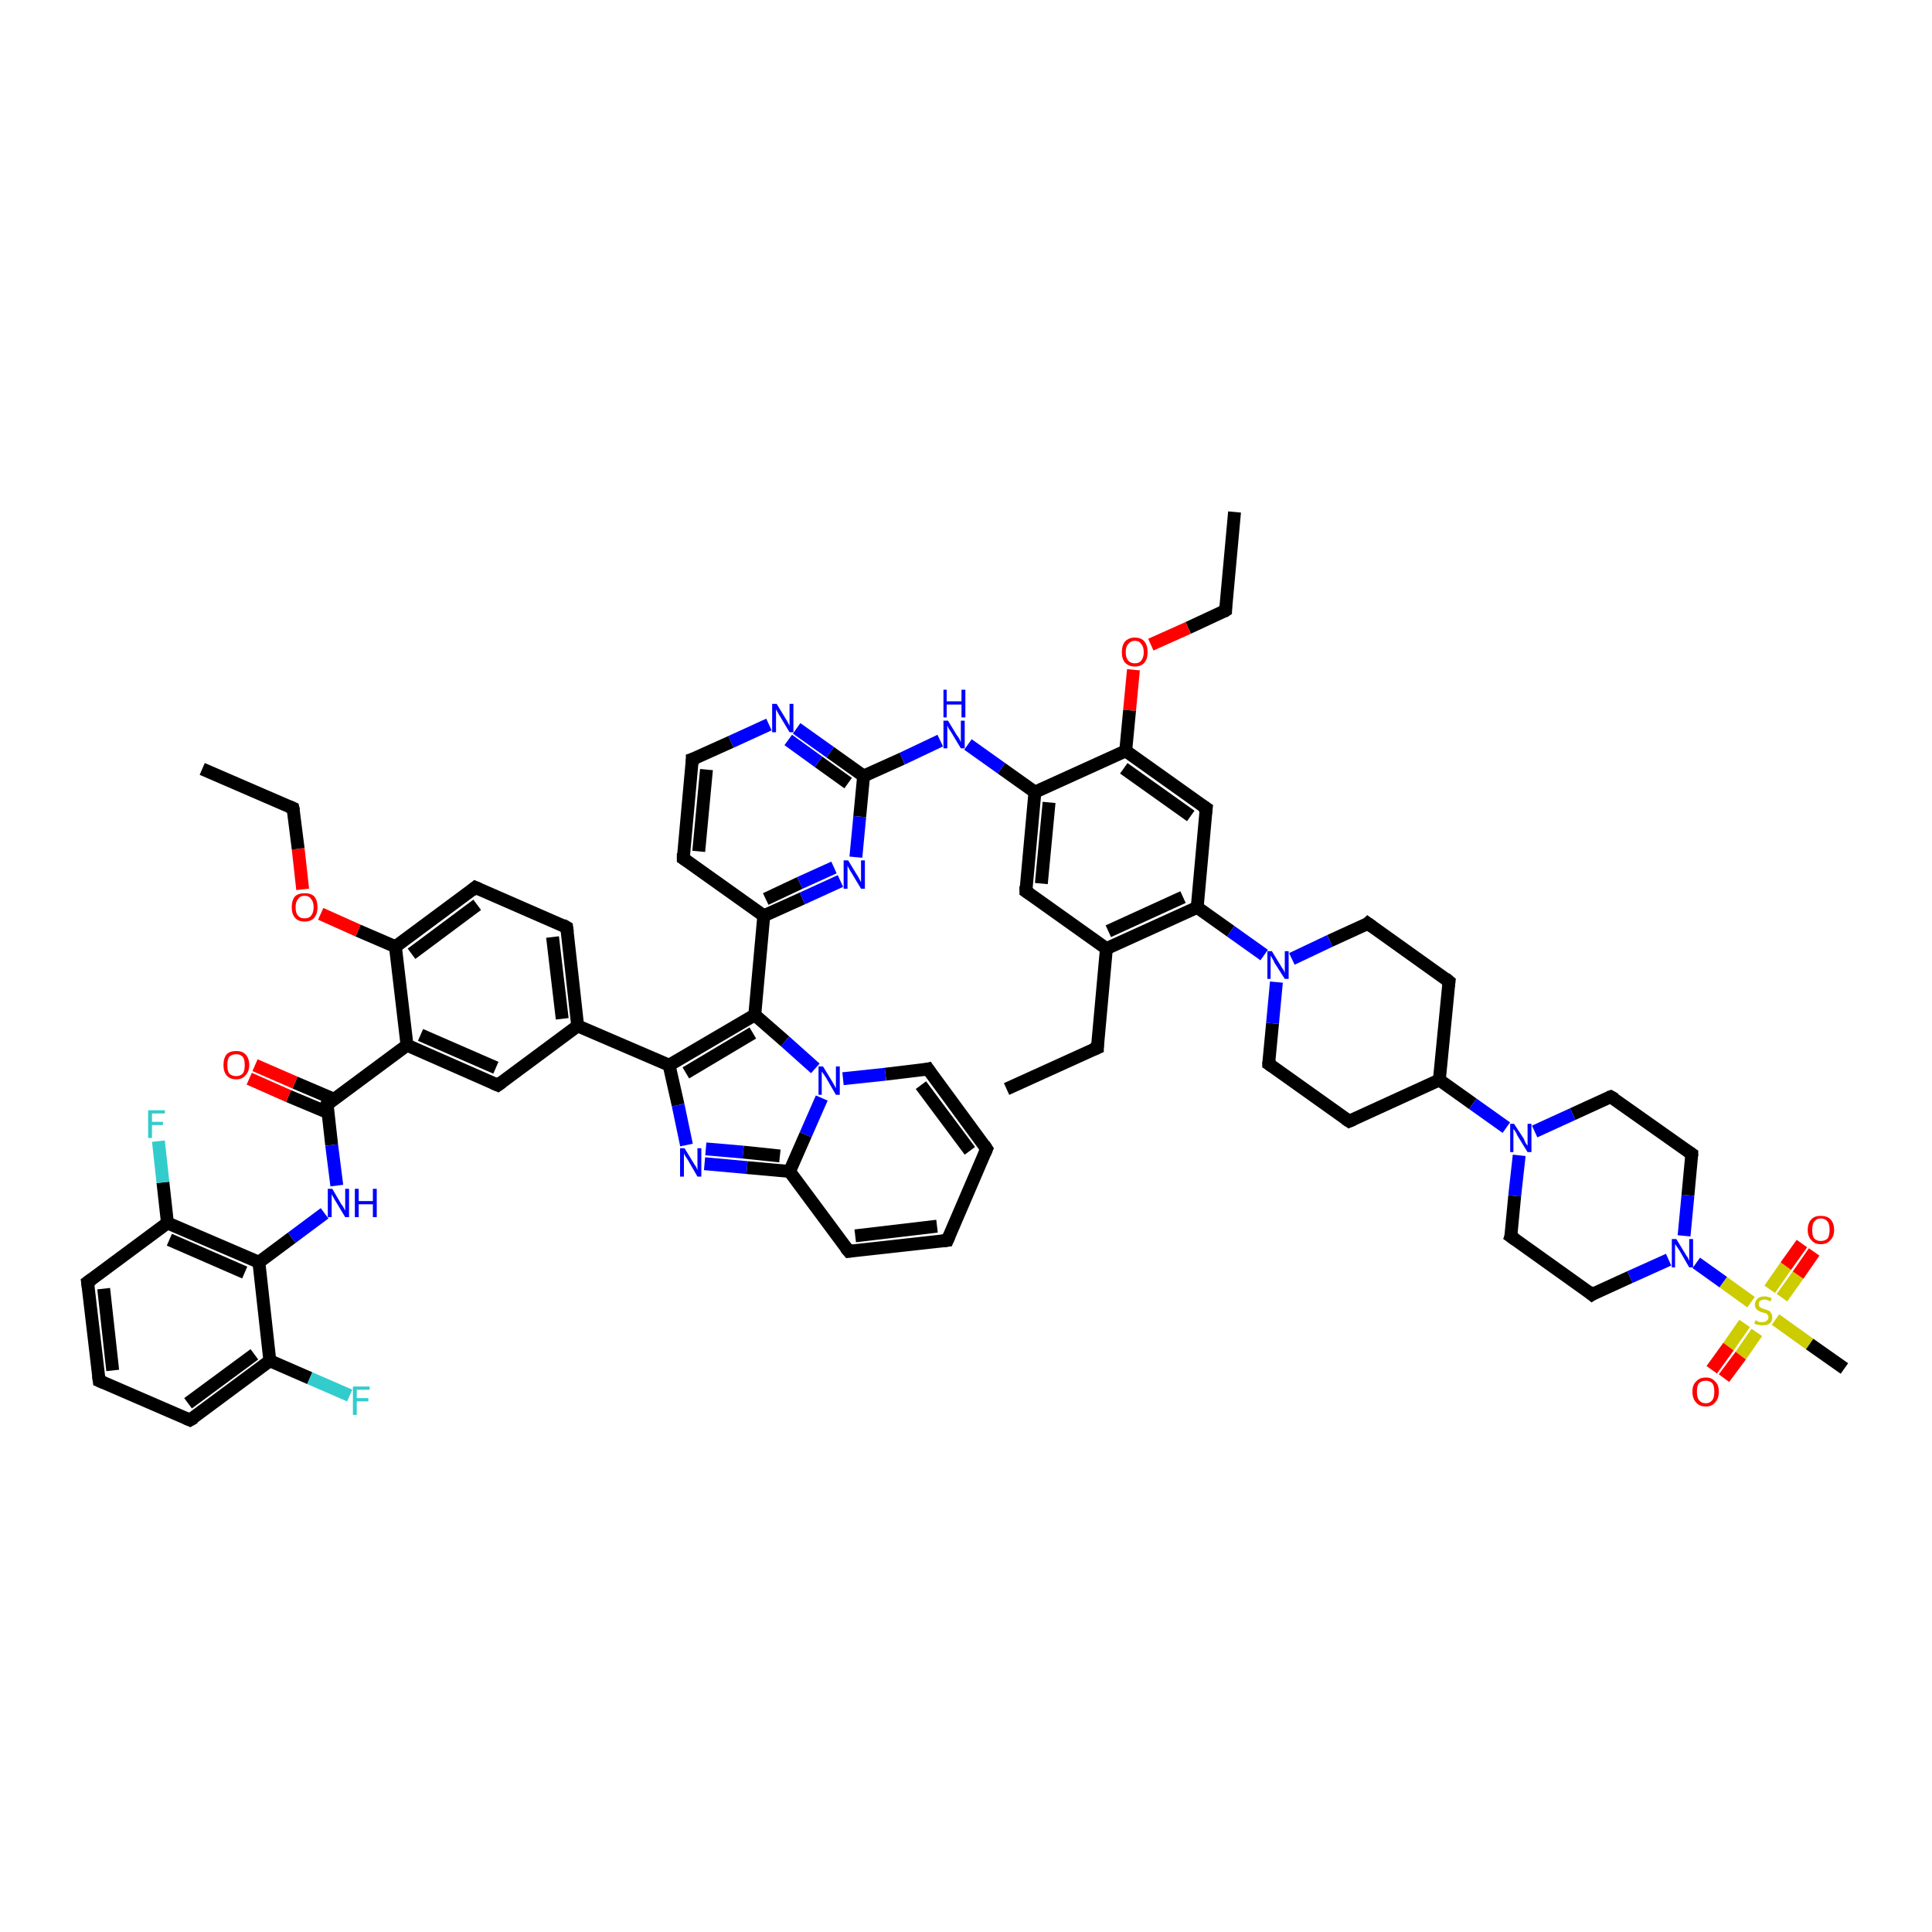 <?xml version='1.0' encoding='iso-8859-1'?>
<svg version='1.1' baseProfile='full'
              xmlns='http://www.w3.org/2000/svg'
                      xmlns:rdkit='http://www.rdkit.org/xml'
                      xmlns:xlink='http://www.w3.org/1999/xlink'
                  xml:space='preserve'
width='300px' height='300px' viewBox='0 0 300 300'>
<!-- END OF HEADER -->
<rect style='opacity:1.0;fill:#FFFFFF;stroke:none' width='300.0' height='300.0' x='0.0' y='0.0'> </rect>
<path class='bond-0 atom-0 atom-1' d='M 191.7,79.5 L 190.3,94.8' style='fill:none;fill-rule:evenodd;stroke:#000000;stroke-width:2.0px;stroke-linecap:butt;stroke-linejoin:miter;stroke-opacity:1' />
<path class='bond-1 atom-1 atom-2' d='M 190.3,94.8 L 184.5,97.5' style='fill:none;fill-rule:evenodd;stroke:#000000;stroke-width:2.0px;stroke-linecap:butt;stroke-linejoin:miter;stroke-opacity:1' />
<path class='bond-1 atom-1 atom-2' d='M 184.5,97.5 L 178.7,100.1' style='fill:none;fill-rule:evenodd;stroke:#FF0000;stroke-width:2.0px;stroke-linecap:butt;stroke-linejoin:miter;stroke-opacity:1' />
<path class='bond-2 atom-2 atom-3' d='M 176.0,104.0 L 175.4,110.3' style='fill:none;fill-rule:evenodd;stroke:#FF0000;stroke-width:2.0px;stroke-linecap:butt;stroke-linejoin:miter;stroke-opacity:1' />
<path class='bond-2 atom-2 atom-3' d='M 175.4,110.3 L 174.8,116.6' style='fill:none;fill-rule:evenodd;stroke:#000000;stroke-width:2.0px;stroke-linecap:butt;stroke-linejoin:miter;stroke-opacity:1' />
<path class='bond-3 atom-3 atom-4' d='M 174.8,116.6 L 187.3,125.5' style='fill:none;fill-rule:evenodd;stroke:#000000;stroke-width:2.0px;stroke-linecap:butt;stroke-linejoin:miter;stroke-opacity:1' />
<path class='bond-3 atom-3 atom-4' d='M 174.5,119.3 L 184.9,126.7' style='fill:none;fill-rule:evenodd;stroke:#000000;stroke-width:2.0px;stroke-linecap:butt;stroke-linejoin:miter;stroke-opacity:1' />
<path class='bond-4 atom-4 atom-5' d='M 187.3,125.5 L 185.9,140.9' style='fill:none;fill-rule:evenodd;stroke:#000000;stroke-width:2.0px;stroke-linecap:butt;stroke-linejoin:miter;stroke-opacity:1' />
<path class='bond-5 atom-5 atom-6' d='M 185.9,140.9 L 191.1,144.6' style='fill:none;fill-rule:evenodd;stroke:#000000;stroke-width:2.0px;stroke-linecap:butt;stroke-linejoin:miter;stroke-opacity:1' />
<path class='bond-5 atom-5 atom-6' d='M 191.1,144.6 L 196.3,148.3' style='fill:none;fill-rule:evenodd;stroke:#0000FF;stroke-width:2.0px;stroke-linecap:butt;stroke-linejoin:miter;stroke-opacity:1' />
<path class='bond-6 atom-6 atom-7' d='M 198.2,152.5 L 197.6,158.9' style='fill:none;fill-rule:evenodd;stroke:#0000FF;stroke-width:2.0px;stroke-linecap:butt;stroke-linejoin:miter;stroke-opacity:1' />
<path class='bond-6 atom-6 atom-7' d='M 197.6,158.9 L 197.0,165.2' style='fill:none;fill-rule:evenodd;stroke:#000000;stroke-width:2.0px;stroke-linecap:butt;stroke-linejoin:miter;stroke-opacity:1' />
<path class='bond-7 atom-7 atom-8' d='M 197.0,165.2 L 209.5,174.1' style='fill:none;fill-rule:evenodd;stroke:#000000;stroke-width:2.0px;stroke-linecap:butt;stroke-linejoin:miter;stroke-opacity:1' />
<path class='bond-8 atom-8 atom-9' d='M 209.5,174.1 L 223.5,167.7' style='fill:none;fill-rule:evenodd;stroke:#000000;stroke-width:2.0px;stroke-linecap:butt;stroke-linejoin:miter;stroke-opacity:1' />
<path class='bond-9 atom-9 atom-10' d='M 223.5,167.7 L 228.7,171.4' style='fill:none;fill-rule:evenodd;stroke:#000000;stroke-width:2.0px;stroke-linecap:butt;stroke-linejoin:miter;stroke-opacity:1' />
<path class='bond-9 atom-9 atom-10' d='M 228.7,171.4 L 233.9,175.1' style='fill:none;fill-rule:evenodd;stroke:#0000FF;stroke-width:2.0px;stroke-linecap:butt;stroke-linejoin:miter;stroke-opacity:1' />
<path class='bond-10 atom-10 atom-11' d='M 235.9,179.4 L 235.2,185.7' style='fill:none;fill-rule:evenodd;stroke:#0000FF;stroke-width:2.0px;stroke-linecap:butt;stroke-linejoin:miter;stroke-opacity:1' />
<path class='bond-10 atom-10 atom-11' d='M 235.2,185.7 L 234.6,192.0' style='fill:none;fill-rule:evenodd;stroke:#000000;stroke-width:2.0px;stroke-linecap:butt;stroke-linejoin:miter;stroke-opacity:1' />
<path class='bond-11 atom-11 atom-12' d='M 234.6,192.0 L 247.2,201.0' style='fill:none;fill-rule:evenodd;stroke:#000000;stroke-width:2.0px;stroke-linecap:butt;stroke-linejoin:miter;stroke-opacity:1' />
<path class='bond-12 atom-12 atom-13' d='M 247.2,201.0 L 253.1,198.3' style='fill:none;fill-rule:evenodd;stroke:#000000;stroke-width:2.0px;stroke-linecap:butt;stroke-linejoin:miter;stroke-opacity:1' />
<path class='bond-12 atom-12 atom-13' d='M 253.1,198.3 L 259.1,195.6' style='fill:none;fill-rule:evenodd;stroke:#0000FF;stroke-width:2.0px;stroke-linecap:butt;stroke-linejoin:miter;stroke-opacity:1' />
<path class='bond-13 atom-13 atom-14' d='M 263.4,196.1 L 267.6,199.1' style='fill:none;fill-rule:evenodd;stroke:#0000FF;stroke-width:2.0px;stroke-linecap:butt;stroke-linejoin:miter;stroke-opacity:1' />
<path class='bond-13 atom-13 atom-14' d='M 267.6,199.1 L 271.9,202.2' style='fill:none;fill-rule:evenodd;stroke:#CCCC00;stroke-width:2.0px;stroke-linecap:butt;stroke-linejoin:miter;stroke-opacity:1' />
<path class='bond-14 atom-14 atom-15' d='M 275.7,204.9 L 281.0,208.7' style='fill:none;fill-rule:evenodd;stroke:#CCCC00;stroke-width:2.0px;stroke-linecap:butt;stroke-linejoin:miter;stroke-opacity:1' />
<path class='bond-14 atom-14 atom-15' d='M 281.0,208.7 L 286.4,212.5' style='fill:none;fill-rule:evenodd;stroke:#000000;stroke-width:2.0px;stroke-linecap:butt;stroke-linejoin:miter;stroke-opacity:1' />
<path class='bond-15 atom-14 atom-16' d='M 276.7,201.5 L 279.2,198.0' style='fill:none;fill-rule:evenodd;stroke:#CCCC00;stroke-width:2.0px;stroke-linecap:butt;stroke-linejoin:miter;stroke-opacity:1' />
<path class='bond-15 atom-14 atom-16' d='M 279.2,198.0 L 281.7,194.4' style='fill:none;fill-rule:evenodd;stroke:#FF0000;stroke-width:2.0px;stroke-linecap:butt;stroke-linejoin:miter;stroke-opacity:1' />
<path class='bond-15 atom-14 atom-16' d='M 274.8,200.2 L 277.3,196.6' style='fill:none;fill-rule:evenodd;stroke:#CCCC00;stroke-width:2.0px;stroke-linecap:butt;stroke-linejoin:miter;stroke-opacity:1' />
<path class='bond-15 atom-14 atom-16' d='M 277.3,196.6 L 279.8,193.1' style='fill:none;fill-rule:evenodd;stroke:#FF0000;stroke-width:2.0px;stroke-linecap:butt;stroke-linejoin:miter;stroke-opacity:1' />
<path class='bond-16 atom-14 atom-17' d='M 270.9,205.5 L 268.4,209.1' style='fill:none;fill-rule:evenodd;stroke:#CCCC00;stroke-width:2.0px;stroke-linecap:butt;stroke-linejoin:miter;stroke-opacity:1' />
<path class='bond-16 atom-14 atom-17' d='M 268.4,209.1 L 265.8,212.7' style='fill:none;fill-rule:evenodd;stroke:#FF0000;stroke-width:2.0px;stroke-linecap:butt;stroke-linejoin:miter;stroke-opacity:1' />
<path class='bond-16 atom-14 atom-17' d='M 272.8,206.9 L 270.3,210.5' style='fill:none;fill-rule:evenodd;stroke:#CCCC00;stroke-width:2.0px;stroke-linecap:butt;stroke-linejoin:miter;stroke-opacity:1' />
<path class='bond-16 atom-14 atom-17' d='M 270.3,210.5 L 267.7,214.0' style='fill:none;fill-rule:evenodd;stroke:#FF0000;stroke-width:2.0px;stroke-linecap:butt;stroke-linejoin:miter;stroke-opacity:1' />
<path class='bond-17 atom-13 atom-18' d='M 261.5,191.9 L 262.1,185.6' style='fill:none;fill-rule:evenodd;stroke:#0000FF;stroke-width:2.0px;stroke-linecap:butt;stroke-linejoin:miter;stroke-opacity:1' />
<path class='bond-17 atom-13 atom-18' d='M 262.1,185.6 L 262.7,179.2' style='fill:none;fill-rule:evenodd;stroke:#000000;stroke-width:2.0px;stroke-linecap:butt;stroke-linejoin:miter;stroke-opacity:1' />
<path class='bond-18 atom-18 atom-19' d='M 262.7,179.2 L 250.1,170.3' style='fill:none;fill-rule:evenodd;stroke:#000000;stroke-width:2.0px;stroke-linecap:butt;stroke-linejoin:miter;stroke-opacity:1' />
<path class='bond-19 atom-9 atom-20' d='M 223.5,167.7 L 225.0,152.4' style='fill:none;fill-rule:evenodd;stroke:#000000;stroke-width:2.0px;stroke-linecap:butt;stroke-linejoin:miter;stroke-opacity:1' />
<path class='bond-20 atom-20 atom-21' d='M 225.0,152.4 L 212.4,143.4' style='fill:none;fill-rule:evenodd;stroke:#000000;stroke-width:2.0px;stroke-linecap:butt;stroke-linejoin:miter;stroke-opacity:1' />
<path class='bond-21 atom-5 atom-22' d='M 185.9,140.9 L 171.8,147.3' style='fill:none;fill-rule:evenodd;stroke:#000000;stroke-width:2.0px;stroke-linecap:butt;stroke-linejoin:miter;stroke-opacity:1' />
<path class='bond-21 atom-5 atom-22' d='M 183.7,139.3 L 172.1,144.6' style='fill:none;fill-rule:evenodd;stroke:#000000;stroke-width:2.0px;stroke-linecap:butt;stroke-linejoin:miter;stroke-opacity:1' />
<path class='bond-22 atom-22 atom-23' d='M 171.8,147.3 L 170.4,162.7' style='fill:none;fill-rule:evenodd;stroke:#000000;stroke-width:2.0px;stroke-linecap:butt;stroke-linejoin:miter;stroke-opacity:1' />
<path class='bond-23 atom-23 atom-24' d='M 170.4,162.7 L 156.3,169.1' style='fill:none;fill-rule:evenodd;stroke:#000000;stroke-width:2.0px;stroke-linecap:butt;stroke-linejoin:miter;stroke-opacity:1' />
<path class='bond-24 atom-22 atom-25' d='M 171.8,147.3 L 159.3,138.4' style='fill:none;fill-rule:evenodd;stroke:#000000;stroke-width:2.0px;stroke-linecap:butt;stroke-linejoin:miter;stroke-opacity:1' />
<path class='bond-25 atom-25 atom-26' d='M 159.3,138.4 L 160.7,123.0' style='fill:none;fill-rule:evenodd;stroke:#000000;stroke-width:2.0px;stroke-linecap:butt;stroke-linejoin:miter;stroke-opacity:1' />
<path class='bond-25 atom-25 atom-26' d='M 161.7,137.2 L 162.9,124.6' style='fill:none;fill-rule:evenodd;stroke:#000000;stroke-width:2.0px;stroke-linecap:butt;stroke-linejoin:miter;stroke-opacity:1' />
<path class='bond-26 atom-26 atom-27' d='M 160.7,123.0 L 155.5,119.3' style='fill:none;fill-rule:evenodd;stroke:#000000;stroke-width:2.0px;stroke-linecap:butt;stroke-linejoin:miter;stroke-opacity:1' />
<path class='bond-26 atom-26 atom-27' d='M 155.5,119.3 L 150.3,115.6' style='fill:none;fill-rule:evenodd;stroke:#0000FF;stroke-width:2.0px;stroke-linecap:butt;stroke-linejoin:miter;stroke-opacity:1' />
<path class='bond-27 atom-27 atom-28' d='M 146.0,115.0 L 140.1,117.8' style='fill:none;fill-rule:evenodd;stroke:#0000FF;stroke-width:2.0px;stroke-linecap:butt;stroke-linejoin:miter;stroke-opacity:1' />
<path class='bond-27 atom-27 atom-28' d='M 140.1,117.8 L 134.1,120.5' style='fill:none;fill-rule:evenodd;stroke:#000000;stroke-width:2.0px;stroke-linecap:butt;stroke-linejoin:miter;stroke-opacity:1' />
<path class='bond-28 atom-28 atom-29' d='M 134.1,120.5 L 128.9,116.8' style='fill:none;fill-rule:evenodd;stroke:#000000;stroke-width:2.0px;stroke-linecap:butt;stroke-linejoin:miter;stroke-opacity:1' />
<path class='bond-28 atom-28 atom-29' d='M 128.9,116.8 L 123.7,113.1' style='fill:none;fill-rule:evenodd;stroke:#0000FF;stroke-width:2.0px;stroke-linecap:butt;stroke-linejoin:miter;stroke-opacity:1' />
<path class='bond-28 atom-28 atom-29' d='M 131.7,121.6 L 127.1,118.3' style='fill:none;fill-rule:evenodd;stroke:#000000;stroke-width:2.0px;stroke-linecap:butt;stroke-linejoin:miter;stroke-opacity:1' />
<path class='bond-28 atom-28 atom-29' d='M 127.1,118.3 L 122.4,114.9' style='fill:none;fill-rule:evenodd;stroke:#0000FF;stroke-width:2.0px;stroke-linecap:butt;stroke-linejoin:miter;stroke-opacity:1' />
<path class='bond-29 atom-29 atom-30' d='M 119.4,112.5 L 113.5,115.2' style='fill:none;fill-rule:evenodd;stroke:#0000FF;stroke-width:2.0px;stroke-linecap:butt;stroke-linejoin:miter;stroke-opacity:1' />
<path class='bond-29 atom-29 atom-30' d='M 113.5,115.2 L 107.5,117.9' style='fill:none;fill-rule:evenodd;stroke:#000000;stroke-width:2.0px;stroke-linecap:butt;stroke-linejoin:miter;stroke-opacity:1' />
<path class='bond-30 atom-30 atom-31' d='M 107.5,117.9 L 106.1,133.3' style='fill:none;fill-rule:evenodd;stroke:#000000;stroke-width:2.0px;stroke-linecap:butt;stroke-linejoin:miter;stroke-opacity:1' />
<path class='bond-30 atom-30 atom-31' d='M 109.7,119.5 L 108.5,132.2' style='fill:none;fill-rule:evenodd;stroke:#000000;stroke-width:2.0px;stroke-linecap:butt;stroke-linejoin:miter;stroke-opacity:1' />
<path class='bond-31 atom-31 atom-32' d='M 106.1,133.3 L 118.6,142.2' style='fill:none;fill-rule:evenodd;stroke:#000000;stroke-width:2.0px;stroke-linecap:butt;stroke-linejoin:miter;stroke-opacity:1' />
<path class='bond-32 atom-32 atom-33' d='M 118.6,142.2 L 117.2,157.6' style='fill:none;fill-rule:evenodd;stroke:#000000;stroke-width:2.0px;stroke-linecap:butt;stroke-linejoin:miter;stroke-opacity:1' />
<path class='bond-33 atom-33 atom-34' d='M 117.2,157.6 L 103.9,165.4' style='fill:none;fill-rule:evenodd;stroke:#000000;stroke-width:2.0px;stroke-linecap:butt;stroke-linejoin:miter;stroke-opacity:1' />
<path class='bond-33 atom-33 atom-34' d='M 116.9,160.4 L 106.5,166.6' style='fill:none;fill-rule:evenodd;stroke:#000000;stroke-width:2.0px;stroke-linecap:butt;stroke-linejoin:miter;stroke-opacity:1' />
<path class='bond-34 atom-34 atom-35' d='M 103.9,165.4 L 89.7,159.3' style='fill:none;fill-rule:evenodd;stroke:#000000;stroke-width:2.0px;stroke-linecap:butt;stroke-linejoin:miter;stroke-opacity:1' />
<path class='bond-35 atom-35 atom-36' d='M 89.7,159.3 L 88.0,144.0' style='fill:none;fill-rule:evenodd;stroke:#000000;stroke-width:2.0px;stroke-linecap:butt;stroke-linejoin:miter;stroke-opacity:1' />
<path class='bond-35 atom-35 atom-36' d='M 87.3,158.2 L 85.8,145.5' style='fill:none;fill-rule:evenodd;stroke:#000000;stroke-width:2.0px;stroke-linecap:butt;stroke-linejoin:miter;stroke-opacity:1' />
<path class='bond-36 atom-36 atom-37' d='M 88.0,144.0 L 73.8,137.8' style='fill:none;fill-rule:evenodd;stroke:#000000;stroke-width:2.0px;stroke-linecap:butt;stroke-linejoin:miter;stroke-opacity:1' />
<path class='bond-37 atom-37 atom-38' d='M 73.8,137.8 L 61.4,147.0' style='fill:none;fill-rule:evenodd;stroke:#000000;stroke-width:2.0px;stroke-linecap:butt;stroke-linejoin:miter;stroke-opacity:1' />
<path class='bond-37 atom-37 atom-38' d='M 74.1,140.5 L 63.9,148.1' style='fill:none;fill-rule:evenodd;stroke:#000000;stroke-width:2.0px;stroke-linecap:butt;stroke-linejoin:miter;stroke-opacity:1' />
<path class='bond-38 atom-38 atom-39' d='M 61.4,147.0 L 55.6,144.5' style='fill:none;fill-rule:evenodd;stroke:#000000;stroke-width:2.0px;stroke-linecap:butt;stroke-linejoin:miter;stroke-opacity:1' />
<path class='bond-38 atom-38 atom-39' d='M 55.6,144.5 L 49.8,141.9' style='fill:none;fill-rule:evenodd;stroke:#FF0000;stroke-width:2.0px;stroke-linecap:butt;stroke-linejoin:miter;stroke-opacity:1' />
<path class='bond-39 atom-39 atom-40' d='M 47.0,138.1 L 46.3,131.8' style='fill:none;fill-rule:evenodd;stroke:#FF0000;stroke-width:2.0px;stroke-linecap:butt;stroke-linejoin:miter;stroke-opacity:1' />
<path class='bond-39 atom-39 atom-40' d='M 46.3,131.8 L 45.5,125.5' style='fill:none;fill-rule:evenodd;stroke:#000000;stroke-width:2.0px;stroke-linecap:butt;stroke-linejoin:miter;stroke-opacity:1' />
<path class='bond-40 atom-40 atom-41' d='M 45.5,125.5 L 31.4,119.4' style='fill:none;fill-rule:evenodd;stroke:#000000;stroke-width:2.0px;stroke-linecap:butt;stroke-linejoin:miter;stroke-opacity:1' />
<path class='bond-41 atom-38 atom-42' d='M 61.4,147.0 L 63.2,162.3' style='fill:none;fill-rule:evenodd;stroke:#000000;stroke-width:2.0px;stroke-linecap:butt;stroke-linejoin:miter;stroke-opacity:1' />
<path class='bond-42 atom-42 atom-43' d='M 63.2,162.3 L 50.8,171.5' style='fill:none;fill-rule:evenodd;stroke:#000000;stroke-width:2.0px;stroke-linecap:butt;stroke-linejoin:miter;stroke-opacity:1' />
<path class='bond-43 atom-43 atom-44' d='M 51.9,170.7 L 45.8,168.1' style='fill:none;fill-rule:evenodd;stroke:#000000;stroke-width:2.0px;stroke-linecap:butt;stroke-linejoin:miter;stroke-opacity:1' />
<path class='bond-43 atom-43 atom-44' d='M 45.8,168.1 L 39.6,165.4' style='fill:none;fill-rule:evenodd;stroke:#FF0000;stroke-width:2.0px;stroke-linecap:butt;stroke-linejoin:miter;stroke-opacity:1' />
<path class='bond-43 atom-43 atom-44' d='M 51.0,172.8 L 44.8,170.2' style='fill:none;fill-rule:evenodd;stroke:#000000;stroke-width:2.0px;stroke-linecap:butt;stroke-linejoin:miter;stroke-opacity:1' />
<path class='bond-43 atom-43 atom-44' d='M 44.8,170.2 L 38.7,167.5' style='fill:none;fill-rule:evenodd;stroke:#FF0000;stroke-width:2.0px;stroke-linecap:butt;stroke-linejoin:miter;stroke-opacity:1' />
<path class='bond-44 atom-43 atom-45' d='M 50.8,171.5 L 51.5,177.8' style='fill:none;fill-rule:evenodd;stroke:#000000;stroke-width:2.0px;stroke-linecap:butt;stroke-linejoin:miter;stroke-opacity:1' />
<path class='bond-44 atom-43 atom-45' d='M 51.5,177.8 L 52.3,184.1' style='fill:none;fill-rule:evenodd;stroke:#0000FF;stroke-width:2.0px;stroke-linecap:butt;stroke-linejoin:miter;stroke-opacity:1' />
<path class='bond-45 atom-45 atom-46' d='M 50.4,188.4 L 45.3,192.2' style='fill:none;fill-rule:evenodd;stroke:#0000FF;stroke-width:2.0px;stroke-linecap:butt;stroke-linejoin:miter;stroke-opacity:1' />
<path class='bond-45 atom-45 atom-46' d='M 45.3,192.2 L 40.2,196.0' style='fill:none;fill-rule:evenodd;stroke:#000000;stroke-width:2.0px;stroke-linecap:butt;stroke-linejoin:miter;stroke-opacity:1' />
<path class='bond-46 atom-46 atom-47' d='M 40.2,196.0 L 26.0,189.9' style='fill:none;fill-rule:evenodd;stroke:#000000;stroke-width:2.0px;stroke-linecap:butt;stroke-linejoin:miter;stroke-opacity:1' />
<path class='bond-46 atom-46 atom-47' d='M 38.0,197.6 L 26.3,192.5' style='fill:none;fill-rule:evenodd;stroke:#000000;stroke-width:2.0px;stroke-linecap:butt;stroke-linejoin:miter;stroke-opacity:1' />
<path class='bond-47 atom-47 atom-48' d='M 26.0,189.9 L 25.3,183.6' style='fill:none;fill-rule:evenodd;stroke:#000000;stroke-width:2.0px;stroke-linecap:butt;stroke-linejoin:miter;stroke-opacity:1' />
<path class='bond-47 atom-47 atom-48' d='M 25.3,183.6 L 24.6,177.2' style='fill:none;fill-rule:evenodd;stroke:#33CCCC;stroke-width:2.0px;stroke-linecap:butt;stroke-linejoin:miter;stroke-opacity:1' />
<path class='bond-48 atom-47 atom-49' d='M 26.0,189.9 L 13.6,199.1' style='fill:none;fill-rule:evenodd;stroke:#000000;stroke-width:2.0px;stroke-linecap:butt;stroke-linejoin:miter;stroke-opacity:1' />
<path class='bond-49 atom-49 atom-50' d='M 13.6,199.1 L 15.4,214.4' style='fill:none;fill-rule:evenodd;stroke:#000000;stroke-width:2.0px;stroke-linecap:butt;stroke-linejoin:miter;stroke-opacity:1' />
<path class='bond-49 atom-49 atom-50' d='M 16.1,200.1 L 17.5,212.8' style='fill:none;fill-rule:evenodd;stroke:#000000;stroke-width:2.0px;stroke-linecap:butt;stroke-linejoin:miter;stroke-opacity:1' />
<path class='bond-50 atom-50 atom-51' d='M 15.4,214.4 L 29.5,220.5' style='fill:none;fill-rule:evenodd;stroke:#000000;stroke-width:2.0px;stroke-linecap:butt;stroke-linejoin:miter;stroke-opacity:1' />
<path class='bond-51 atom-51 atom-52' d='M 29.5,220.5 L 41.9,211.3' style='fill:none;fill-rule:evenodd;stroke:#000000;stroke-width:2.0px;stroke-linecap:butt;stroke-linejoin:miter;stroke-opacity:1' />
<path class='bond-51 atom-51 atom-52' d='M 29.2,217.9 L 39.5,210.3' style='fill:none;fill-rule:evenodd;stroke:#000000;stroke-width:2.0px;stroke-linecap:butt;stroke-linejoin:miter;stroke-opacity:1' />
<path class='bond-52 atom-52 atom-53' d='M 41.9,211.3 L 48.1,214.0' style='fill:none;fill-rule:evenodd;stroke:#000000;stroke-width:2.0px;stroke-linecap:butt;stroke-linejoin:miter;stroke-opacity:1' />
<path class='bond-52 atom-52 atom-53' d='M 48.1,214.0 L 54.3,216.7' style='fill:none;fill-rule:evenodd;stroke:#33CCCC;stroke-width:2.0px;stroke-linecap:butt;stroke-linejoin:miter;stroke-opacity:1' />
<path class='bond-53 atom-42 atom-54' d='M 63.2,162.3 L 77.3,168.5' style='fill:none;fill-rule:evenodd;stroke:#000000;stroke-width:2.0px;stroke-linecap:butt;stroke-linejoin:miter;stroke-opacity:1' />
<path class='bond-53 atom-42 atom-54' d='M 65.3,160.7 L 77.0,165.8' style='fill:none;fill-rule:evenodd;stroke:#000000;stroke-width:2.0px;stroke-linecap:butt;stroke-linejoin:miter;stroke-opacity:1' />
<path class='bond-54 atom-34 atom-55' d='M 103.9,165.4 L 105.3,171.6' style='fill:none;fill-rule:evenodd;stroke:#000000;stroke-width:2.0px;stroke-linecap:butt;stroke-linejoin:miter;stroke-opacity:1' />
<path class='bond-54 atom-34 atom-55' d='M 105.3,171.6 L 106.6,177.8' style='fill:none;fill-rule:evenodd;stroke:#0000FF;stroke-width:2.0px;stroke-linecap:butt;stroke-linejoin:miter;stroke-opacity:1' />
<path class='bond-55 atom-55 atom-56' d='M 109.4,180.7 L 116.0,181.3' style='fill:none;fill-rule:evenodd;stroke:#0000FF;stroke-width:2.0px;stroke-linecap:butt;stroke-linejoin:miter;stroke-opacity:1' />
<path class='bond-55 atom-55 atom-56' d='M 116.0,181.3 L 122.6,181.9' style='fill:none;fill-rule:evenodd;stroke:#000000;stroke-width:2.0px;stroke-linecap:butt;stroke-linejoin:miter;stroke-opacity:1' />
<path class='bond-55 atom-55 atom-56' d='M 109.6,178.4 L 115.4,178.9' style='fill:none;fill-rule:evenodd;stroke:#0000FF;stroke-width:2.0px;stroke-linecap:butt;stroke-linejoin:miter;stroke-opacity:1' />
<path class='bond-55 atom-55 atom-56' d='M 115.4,178.9 L 121.1,179.5' style='fill:none;fill-rule:evenodd;stroke:#000000;stroke-width:2.0px;stroke-linecap:butt;stroke-linejoin:miter;stroke-opacity:1' />
<path class='bond-56 atom-56 atom-57' d='M 122.6,181.9 L 131.8,194.3' style='fill:none;fill-rule:evenodd;stroke:#000000;stroke-width:2.0px;stroke-linecap:butt;stroke-linejoin:miter;stroke-opacity:1' />
<path class='bond-57 atom-57 atom-58' d='M 131.8,194.3 L 147.1,192.6' style='fill:none;fill-rule:evenodd;stroke:#000000;stroke-width:2.0px;stroke-linecap:butt;stroke-linejoin:miter;stroke-opacity:1' />
<path class='bond-57 atom-57 atom-58' d='M 132.8,191.9 L 145.5,190.4' style='fill:none;fill-rule:evenodd;stroke:#000000;stroke-width:2.0px;stroke-linecap:butt;stroke-linejoin:miter;stroke-opacity:1' />
<path class='bond-58 atom-58 atom-59' d='M 147.1,192.6 L 153.2,178.4' style='fill:none;fill-rule:evenodd;stroke:#000000;stroke-width:2.0px;stroke-linecap:butt;stroke-linejoin:miter;stroke-opacity:1' />
<path class='bond-59 atom-59 atom-60' d='M 153.2,178.4 L 144.1,166.0' style='fill:none;fill-rule:evenodd;stroke:#000000;stroke-width:2.0px;stroke-linecap:butt;stroke-linejoin:miter;stroke-opacity:1' />
<path class='bond-59 atom-59 atom-60' d='M 150.6,178.7 L 143.0,168.5' style='fill:none;fill-rule:evenodd;stroke:#000000;stroke-width:2.0px;stroke-linecap:butt;stroke-linejoin:miter;stroke-opacity:1' />
<path class='bond-60 atom-60 atom-61' d='M 144.1,166.0 L 137.5,166.8' style='fill:none;fill-rule:evenodd;stroke:#000000;stroke-width:2.0px;stroke-linecap:butt;stroke-linejoin:miter;stroke-opacity:1' />
<path class='bond-60 atom-60 atom-61' d='M 137.5,166.8 L 130.9,167.5' style='fill:none;fill-rule:evenodd;stroke:#0000FF;stroke-width:2.0px;stroke-linecap:butt;stroke-linejoin:miter;stroke-opacity:1' />
<path class='bond-61 atom-32 atom-62' d='M 118.6,142.2 L 124.6,139.5' style='fill:none;fill-rule:evenodd;stroke:#000000;stroke-width:2.0px;stroke-linecap:butt;stroke-linejoin:miter;stroke-opacity:1' />
<path class='bond-61 atom-32 atom-62' d='M 124.6,139.5 L 130.5,136.8' style='fill:none;fill-rule:evenodd;stroke:#0000FF;stroke-width:2.0px;stroke-linecap:butt;stroke-linejoin:miter;stroke-opacity:1' />
<path class='bond-61 atom-32 atom-62' d='M 118.9,139.6 L 124.2,137.1' style='fill:none;fill-rule:evenodd;stroke:#000000;stroke-width:2.0px;stroke-linecap:butt;stroke-linejoin:miter;stroke-opacity:1' />
<path class='bond-61 atom-32 atom-62' d='M 124.2,137.1 L 129.5,134.7' style='fill:none;fill-rule:evenodd;stroke:#0000FF;stroke-width:2.0px;stroke-linecap:butt;stroke-linejoin:miter;stroke-opacity:1' />
<path class='bond-62 atom-26 atom-3' d='M 160.7,123.0 L 174.8,116.6' style='fill:none;fill-rule:evenodd;stroke:#000000;stroke-width:2.0px;stroke-linecap:butt;stroke-linejoin:miter;stroke-opacity:1' />
<path class='bond-63 atom-62 atom-28' d='M 132.9,133.1 L 133.5,126.8' style='fill:none;fill-rule:evenodd;stroke:#0000FF;stroke-width:2.0px;stroke-linecap:butt;stroke-linejoin:miter;stroke-opacity:1' />
<path class='bond-63 atom-62 atom-28' d='M 133.5,126.8 L 134.1,120.5' style='fill:none;fill-rule:evenodd;stroke:#000000;stroke-width:2.0px;stroke-linecap:butt;stroke-linejoin:miter;stroke-opacity:1' />
<path class='bond-64 atom-21 atom-6' d='M 212.4,143.4 L 206.5,146.1' style='fill:none;fill-rule:evenodd;stroke:#000000;stroke-width:2.0px;stroke-linecap:butt;stroke-linejoin:miter;stroke-opacity:1' />
<path class='bond-64 atom-21 atom-6' d='M 206.5,146.1 L 200.6,148.9' style='fill:none;fill-rule:evenodd;stroke:#0000FF;stroke-width:2.0px;stroke-linecap:butt;stroke-linejoin:miter;stroke-opacity:1' />
<path class='bond-65 atom-61 atom-33' d='M 126.6,165.9 L 121.9,161.7' style='fill:none;fill-rule:evenodd;stroke:#0000FF;stroke-width:2.0px;stroke-linecap:butt;stroke-linejoin:miter;stroke-opacity:1' />
<path class='bond-65 atom-61 atom-33' d='M 121.9,161.7 L 117.2,157.6' style='fill:none;fill-rule:evenodd;stroke:#000000;stroke-width:2.0px;stroke-linecap:butt;stroke-linejoin:miter;stroke-opacity:1' />
<path class='bond-66 atom-19 atom-10' d='M 250.1,170.3 L 244.2,173.0' style='fill:none;fill-rule:evenodd;stroke:#000000;stroke-width:2.0px;stroke-linecap:butt;stroke-linejoin:miter;stroke-opacity:1' />
<path class='bond-66 atom-19 atom-10' d='M 244.2,173.0 L 238.3,175.7' style='fill:none;fill-rule:evenodd;stroke:#0000FF;stroke-width:2.0px;stroke-linecap:butt;stroke-linejoin:miter;stroke-opacity:1' />
<path class='bond-67 atom-54 atom-35' d='M 77.3,168.5 L 89.7,159.3' style='fill:none;fill-rule:evenodd;stroke:#000000;stroke-width:2.0px;stroke-linecap:butt;stroke-linejoin:miter;stroke-opacity:1' />
<path class='bond-68 atom-61 atom-56' d='M 127.6,170.5 L 125.1,176.2' style='fill:none;fill-rule:evenodd;stroke:#0000FF;stroke-width:2.0px;stroke-linecap:butt;stroke-linejoin:miter;stroke-opacity:1' />
<path class='bond-68 atom-61 atom-56' d='M 125.1,176.2 L 122.6,181.9' style='fill:none;fill-rule:evenodd;stroke:#000000;stroke-width:2.0px;stroke-linecap:butt;stroke-linejoin:miter;stroke-opacity:1' />
<path class='bond-69 atom-52 atom-46' d='M 41.9,211.3 L 40.2,196.0' style='fill:none;fill-rule:evenodd;stroke:#000000;stroke-width:2.0px;stroke-linecap:butt;stroke-linejoin:miter;stroke-opacity:1' />
<path d='M 190.3,94.1 L 190.3,94.8 L 190.0,95.0' style='fill:none;stroke:#000000;stroke-width:2.0px;stroke-linecap:butt;stroke-linejoin:miter;stroke-opacity:1;' />
<path d='M 186.7,125.1 L 187.3,125.5 L 187.2,126.3' style='fill:none;stroke:#000000;stroke-width:2.0px;stroke-linecap:butt;stroke-linejoin:miter;stroke-opacity:1;' />
<path d='M 197.0,164.9 L 197.0,165.2 L 197.6,165.6' style='fill:none;stroke:#000000;stroke-width:2.0px;stroke-linecap:butt;stroke-linejoin:miter;stroke-opacity:1;' />
<path d='M 208.9,173.7 L 209.5,174.1 L 210.2,173.8' style='fill:none;stroke:#000000;stroke-width:2.0px;stroke-linecap:butt;stroke-linejoin:miter;stroke-opacity:1;' />
<path d='M 234.7,191.7 L 234.6,192.0 L 235.3,192.5' style='fill:none;stroke:#000000;stroke-width:2.0px;stroke-linecap:butt;stroke-linejoin:miter;stroke-opacity:1;' />
<path d='M 246.6,200.5 L 247.2,201.0 L 247.5,200.8' style='fill:none;stroke:#000000;stroke-width:2.0px;stroke-linecap:butt;stroke-linejoin:miter;stroke-opacity:1;' />
<path d='M 262.7,179.5 L 262.7,179.2 L 262.1,178.8' style='fill:none;stroke:#000000;stroke-width:2.0px;stroke-linecap:butt;stroke-linejoin:miter;stroke-opacity:1;' />
<path d='M 250.8,170.7 L 250.1,170.3 L 249.8,170.4' style='fill:none;stroke:#000000;stroke-width:2.0px;stroke-linecap:butt;stroke-linejoin:miter;stroke-opacity:1;' />
<path d='M 224.9,153.1 L 225.0,152.4 L 224.4,151.9' style='fill:none;stroke:#000000;stroke-width:2.0px;stroke-linecap:butt;stroke-linejoin:miter;stroke-opacity:1;' />
<path d='M 213.1,143.9 L 212.4,143.4 L 212.2,143.6' style='fill:none;stroke:#000000;stroke-width:2.0px;stroke-linecap:butt;stroke-linejoin:miter;stroke-opacity:1;' />
<path d='M 170.4,161.9 L 170.4,162.7 L 169.7,163.0' style='fill:none;stroke:#000000;stroke-width:2.0px;stroke-linecap:butt;stroke-linejoin:miter;stroke-opacity:1;' />
<path d='M 159.9,138.8 L 159.3,138.4 L 159.3,137.6' style='fill:none;stroke:#000000;stroke-width:2.0px;stroke-linecap:butt;stroke-linejoin:miter;stroke-opacity:1;' />
<path d='M 107.8,117.8 L 107.5,117.9 L 107.5,118.7' style='fill:none;stroke:#000000;stroke-width:2.0px;stroke-linecap:butt;stroke-linejoin:miter;stroke-opacity:1;' />
<path d='M 106.1,132.5 L 106.1,133.3 L 106.7,133.7' style='fill:none;stroke:#000000;stroke-width:2.0px;stroke-linecap:butt;stroke-linejoin:miter;stroke-opacity:1;' />
<path d='M 88.1,144.7 L 88.0,144.0 L 87.3,143.6' style='fill:none;stroke:#000000;stroke-width:2.0px;stroke-linecap:butt;stroke-linejoin:miter;stroke-opacity:1;' />
<path d='M 74.5,138.1 L 73.8,137.8 L 73.2,138.3' style='fill:none;stroke:#000000;stroke-width:2.0px;stroke-linecap:butt;stroke-linejoin:miter;stroke-opacity:1;' />
<path d='M 45.6,125.9 L 45.5,125.5 L 44.8,125.2' style='fill:none;stroke:#000000;stroke-width:2.0px;stroke-linecap:butt;stroke-linejoin:miter;stroke-opacity:1;' />
<path d='M 51.4,171.0 L 50.8,171.5 L 50.8,171.8' style='fill:none;stroke:#000000;stroke-width:2.0px;stroke-linecap:butt;stroke-linejoin:miter;stroke-opacity:1;' />
<path d='M 14.3,198.6 L 13.6,199.1 L 13.7,199.8' style='fill:none;stroke:#000000;stroke-width:2.0px;stroke-linecap:butt;stroke-linejoin:miter;stroke-opacity:1;' />
<path d='M 15.3,213.6 L 15.4,214.4 L 16.1,214.7' style='fill:none;stroke:#000000;stroke-width:2.0px;stroke-linecap:butt;stroke-linejoin:miter;stroke-opacity:1;' />
<path d='M 28.8,220.2 L 29.5,220.5 L 30.2,220.1' style='fill:none;stroke:#000000;stroke-width:2.0px;stroke-linecap:butt;stroke-linejoin:miter;stroke-opacity:1;' />
<path d='M 76.6,168.2 L 77.3,168.5 L 78.0,168.0' style='fill:none;stroke:#000000;stroke-width:2.0px;stroke-linecap:butt;stroke-linejoin:miter;stroke-opacity:1;' />
<path d='M 131.3,193.7 L 131.8,194.3 L 132.5,194.2' style='fill:none;stroke:#000000;stroke-width:2.0px;stroke-linecap:butt;stroke-linejoin:miter;stroke-opacity:1;' />
<path d='M 146.3,192.7 L 147.1,192.6 L 147.4,191.9' style='fill:none;stroke:#000000;stroke-width:2.0px;stroke-linecap:butt;stroke-linejoin:miter;stroke-opacity:1;' />
<path d='M 152.9,179.1 L 153.2,178.4 L 152.8,177.8' style='fill:none;stroke:#000000;stroke-width:2.0px;stroke-linecap:butt;stroke-linejoin:miter;stroke-opacity:1;' />
<path d='M 144.5,166.6 L 144.1,166.0 L 143.7,166.1' style='fill:none;stroke:#000000;stroke-width:2.0px;stroke-linecap:butt;stroke-linejoin:miter;stroke-opacity:1;' />
<path class='atom-2' d='M 174.2 101.3
Q 174.2 100.2, 174.7 99.6
Q 175.3 99.0, 176.2 99.0
Q 177.2 99.0, 177.7 99.6
Q 178.2 100.2, 178.2 101.3
Q 178.2 102.3, 177.7 102.9
Q 177.2 103.5, 176.2 103.5
Q 175.3 103.5, 174.7 102.9
Q 174.2 102.3, 174.2 101.3
M 176.2 103.0
Q 176.9 103.0, 177.2 102.6
Q 177.6 102.1, 177.6 101.3
Q 177.6 100.4, 177.2 100.0
Q 176.9 99.5, 176.2 99.5
Q 175.6 99.5, 175.2 100.0
Q 174.8 100.4, 174.8 101.3
Q 174.8 102.1, 175.2 102.6
Q 175.6 103.0, 176.2 103.0
' fill='#FF0000'/>
<path class='atom-6' d='M 197.5 147.7
L 198.9 150.0
Q 199.0 150.2, 199.3 150.6
Q 199.5 151.0, 199.5 151.1
L 199.5 147.7
L 200.1 147.7
L 200.1 152.0
L 199.5 152.0
L 197.9 149.5
Q 197.8 149.2, 197.6 148.9
Q 197.4 148.5, 197.3 148.4
L 197.3 152.0
L 196.8 152.0
L 196.8 147.7
L 197.5 147.7
' fill='#0000FF'/>
<path class='atom-10' d='M 235.1 174.5
L 236.6 176.8
Q 236.7 177.0, 236.9 177.5
Q 237.2 177.9, 237.2 177.9
L 237.2 174.5
L 237.8 174.5
L 237.8 178.9
L 237.2 178.9
L 235.6 176.3
Q 235.5 176.0, 235.3 175.7
Q 235.1 175.4, 235.0 175.3
L 235.0 178.9
L 234.5 178.9
L 234.5 174.5
L 235.1 174.5
' fill='#0000FF'/>
<path class='atom-13' d='M 260.3 192.4
L 261.7 194.7
Q 261.8 194.9, 262.1 195.3
Q 262.3 195.8, 262.3 195.8
L 262.3 192.4
L 262.9 192.4
L 262.9 196.8
L 262.3 196.8
L 260.8 194.2
Q 260.6 193.9, 260.4 193.6
Q 260.2 193.3, 260.1 193.2
L 260.1 196.8
L 259.6 196.8
L 259.6 192.4
L 260.3 192.4
' fill='#0000FF'/>
<path class='atom-14' d='M 272.6 205.0
Q 272.6 205.0, 272.8 205.1
Q 273.0 205.2, 273.2 205.3
Q 273.5 205.3, 273.7 205.3
Q 274.1 205.3, 274.3 205.1
Q 274.6 204.9, 274.6 204.6
Q 274.6 204.3, 274.5 204.2
Q 274.3 204.0, 274.2 203.9
Q 274.0 203.9, 273.7 203.8
Q 273.3 203.7, 273.0 203.5
Q 272.8 203.4, 272.7 203.2
Q 272.5 203.0, 272.5 202.6
Q 272.5 202.0, 272.9 201.7
Q 273.2 201.3, 274.0 201.3
Q 274.5 201.3, 275.1 201.6
L 274.9 202.1
Q 274.4 201.8, 274.0 201.8
Q 273.6 201.8, 273.3 202.0
Q 273.1 202.2, 273.1 202.5
Q 273.1 202.7, 273.2 202.9
Q 273.3 203.0, 273.5 203.1
Q 273.7 203.2, 274.0 203.3
Q 274.4 203.4, 274.6 203.5
Q 274.9 203.6, 275.0 203.9
Q 275.2 204.1, 275.2 204.6
Q 275.2 205.2, 274.8 205.5
Q 274.4 205.8, 273.7 205.8
Q 273.3 205.8, 273.0 205.7
Q 272.7 205.7, 272.4 205.5
L 272.6 205.0
' fill='#CCCC00'/>
<path class='atom-16' d='M 280.7 191.0
Q 280.7 189.9, 281.3 189.3
Q 281.8 188.8, 282.7 188.8
Q 283.7 188.8, 284.2 189.3
Q 284.8 189.9, 284.8 191.0
Q 284.8 192.0, 284.2 192.6
Q 283.7 193.2, 282.7 193.2
Q 281.8 193.2, 281.3 192.6
Q 280.7 192.0, 280.7 191.0
M 282.7 192.7
Q 283.4 192.7, 283.8 192.3
Q 284.1 191.8, 284.1 191.0
Q 284.1 190.1, 283.8 189.7
Q 283.4 189.2, 282.7 189.2
Q 282.1 189.2, 281.7 189.7
Q 281.4 190.1, 281.4 191.0
Q 281.4 191.9, 281.7 192.3
Q 282.1 192.7, 282.7 192.7
' fill='#FF0000'/>
<path class='atom-17' d='M 262.8 216.1
Q 262.8 215.0, 263.4 214.5
Q 263.9 213.9, 264.9 213.9
Q 265.8 213.9, 266.3 214.5
Q 266.9 215.0, 266.9 216.1
Q 266.9 217.2, 266.3 217.8
Q 265.8 218.4, 264.9 218.4
Q 263.9 218.4, 263.4 217.8
Q 262.8 217.2, 262.8 216.1
M 264.9 217.9
Q 265.5 217.9, 265.9 217.4
Q 266.2 217.0, 266.2 216.1
Q 266.2 215.2, 265.9 214.8
Q 265.5 214.4, 264.9 214.4
Q 264.2 214.4, 263.8 214.8
Q 263.5 215.2, 263.5 216.1
Q 263.5 217.0, 263.8 217.4
Q 264.2 217.9, 264.9 217.9
' fill='#FF0000'/>
<path class='atom-27' d='M 147.2 111.9
L 148.6 114.2
Q 148.8 114.4, 149.0 114.8
Q 149.2 115.2, 149.2 115.3
L 149.2 111.9
L 149.8 111.9
L 149.8 116.2
L 149.2 116.2
L 147.7 113.7
Q 147.5 113.4, 147.3 113.1
Q 147.1 112.7, 147.1 112.6
L 147.1 116.2
L 146.5 116.2
L 146.5 111.9
L 147.2 111.9
' fill='#0000FF'/>
<path class='atom-27' d='M 146.5 107.1
L 147.0 107.1
L 147.0 108.9
L 149.3 108.9
L 149.3 107.1
L 149.9 107.1
L 149.9 111.4
L 149.3 111.4
L 149.3 109.4
L 147.0 109.4
L 147.0 111.4
L 146.5 111.4
L 146.5 107.1
' fill='#0000FF'/>
<path class='atom-29' d='M 120.6 109.3
L 122.0 111.6
Q 122.2 111.9, 122.4 112.3
Q 122.6 112.7, 122.6 112.7
L 122.6 109.3
L 123.2 109.3
L 123.2 113.7
L 122.6 113.7
L 121.1 111.2
Q 120.9 110.9, 120.7 110.5
Q 120.5 110.2, 120.5 110.1
L 120.5 113.7
L 119.9 113.7
L 119.9 109.3
L 120.6 109.3
' fill='#0000FF'/>
<path class='atom-39' d='M 45.3 140.9
Q 45.3 139.8, 45.8 139.2
Q 46.3 138.7, 47.3 138.7
Q 48.3 138.7, 48.8 139.2
Q 49.3 139.8, 49.3 140.9
Q 49.3 141.9, 48.8 142.5
Q 48.3 143.1, 47.3 143.1
Q 46.3 143.1, 45.8 142.5
Q 45.3 141.9, 45.3 140.9
M 47.3 142.6
Q 48.0 142.6, 48.3 142.2
Q 48.7 141.7, 48.7 140.9
Q 48.7 140.0, 48.3 139.6
Q 48.0 139.1, 47.3 139.1
Q 46.6 139.1, 46.3 139.6
Q 45.9 140.0, 45.9 140.9
Q 45.9 141.8, 46.3 142.2
Q 46.6 142.6, 47.3 142.6
' fill='#FF0000'/>
<path class='atom-44' d='M 34.7 165.4
Q 34.7 164.3, 35.2 163.7
Q 35.7 163.2, 36.7 163.2
Q 37.6 163.2, 38.1 163.7
Q 38.7 164.3, 38.7 165.4
Q 38.7 166.4, 38.1 167.0
Q 37.6 167.6, 36.7 167.6
Q 35.7 167.6, 35.2 167.0
Q 34.7 166.4, 34.7 165.4
M 36.7 167.1
Q 37.3 167.1, 37.7 166.7
Q 38.0 166.3, 38.0 165.4
Q 38.0 164.5, 37.7 164.1
Q 37.3 163.7, 36.7 163.7
Q 36.0 163.7, 35.6 164.1
Q 35.3 164.5, 35.3 165.4
Q 35.3 166.3, 35.6 166.7
Q 36.0 167.1, 36.7 167.1
' fill='#FF0000'/>
<path class='atom-45' d='M 51.6 184.6
L 53.0 187.0
Q 53.2 187.2, 53.4 187.6
Q 53.6 188.0, 53.6 188.0
L 53.6 184.6
L 54.2 184.6
L 54.2 189.0
L 53.6 189.0
L 52.1 186.5
Q 51.9 186.2, 51.7 185.8
Q 51.5 185.5, 51.5 185.4
L 51.5 189.0
L 50.9 189.0
L 50.9 184.6
L 51.6 184.6
' fill='#0000FF'/>
<path class='atom-45' d='M 55.1 184.6
L 55.7 184.6
L 55.7 186.5
L 57.9 186.5
L 57.9 184.6
L 58.5 184.6
L 58.5 189.0
L 57.9 189.0
L 57.9 187.0
L 55.7 187.0
L 55.7 189.0
L 55.1 189.0
L 55.1 184.6
' fill='#0000FF'/>
<path class='atom-48' d='M 23.0 172.4
L 25.6 172.4
L 25.6 172.9
L 23.6 172.9
L 23.6 174.2
L 25.3 174.2
L 25.3 174.7
L 23.6 174.7
L 23.6 176.7
L 23.0 176.7
L 23.0 172.4
' fill='#33CCCC'/>
<path class='atom-53' d='M 54.8 215.3
L 57.4 215.3
L 57.4 215.8
L 55.4 215.8
L 55.4 217.1
L 57.2 217.1
L 57.2 217.6
L 55.4 217.6
L 55.4 219.7
L 54.8 219.7
L 54.8 215.3
' fill='#33CCCC'/>
<path class='atom-55' d='M 106.3 178.3
L 107.7 180.6
Q 107.8 180.8, 108.1 181.2
Q 108.3 181.7, 108.3 181.7
L 108.3 178.3
L 108.9 178.3
L 108.9 182.7
L 108.3 182.7
L 106.8 180.1
Q 106.6 179.8, 106.4 179.5
Q 106.2 179.2, 106.2 179.0
L 106.2 182.7
L 105.6 182.7
L 105.6 178.3
L 106.3 178.3
' fill='#0000FF'/>
<path class='atom-61' d='M 127.8 165.6
L 129.2 167.9
Q 129.3 168.1, 129.6 168.6
Q 129.8 169.0, 129.8 169.0
L 129.8 165.6
L 130.4 165.6
L 130.4 170.0
L 129.8 170.0
L 128.3 167.4
Q 128.1 167.1, 127.9 166.8
Q 127.7 166.5, 127.6 166.4
L 127.6 170.0
L 127.1 170.0
L 127.1 165.6
L 127.8 165.6
' fill='#0000FF'/>
<path class='atom-62' d='M 131.7 133.6
L 133.1 135.9
Q 133.3 136.2, 133.5 136.6
Q 133.7 137.0, 133.7 137.0
L 133.7 133.6
L 134.3 133.6
L 134.3 138.0
L 133.7 138.0
L 132.2 135.5
Q 132.0 135.2, 131.8 134.8
Q 131.6 134.5, 131.6 134.4
L 131.6 138.0
L 131.0 138.0
L 131.0 133.6
L 131.7 133.6
' fill='#0000FF'/>
</svg>
